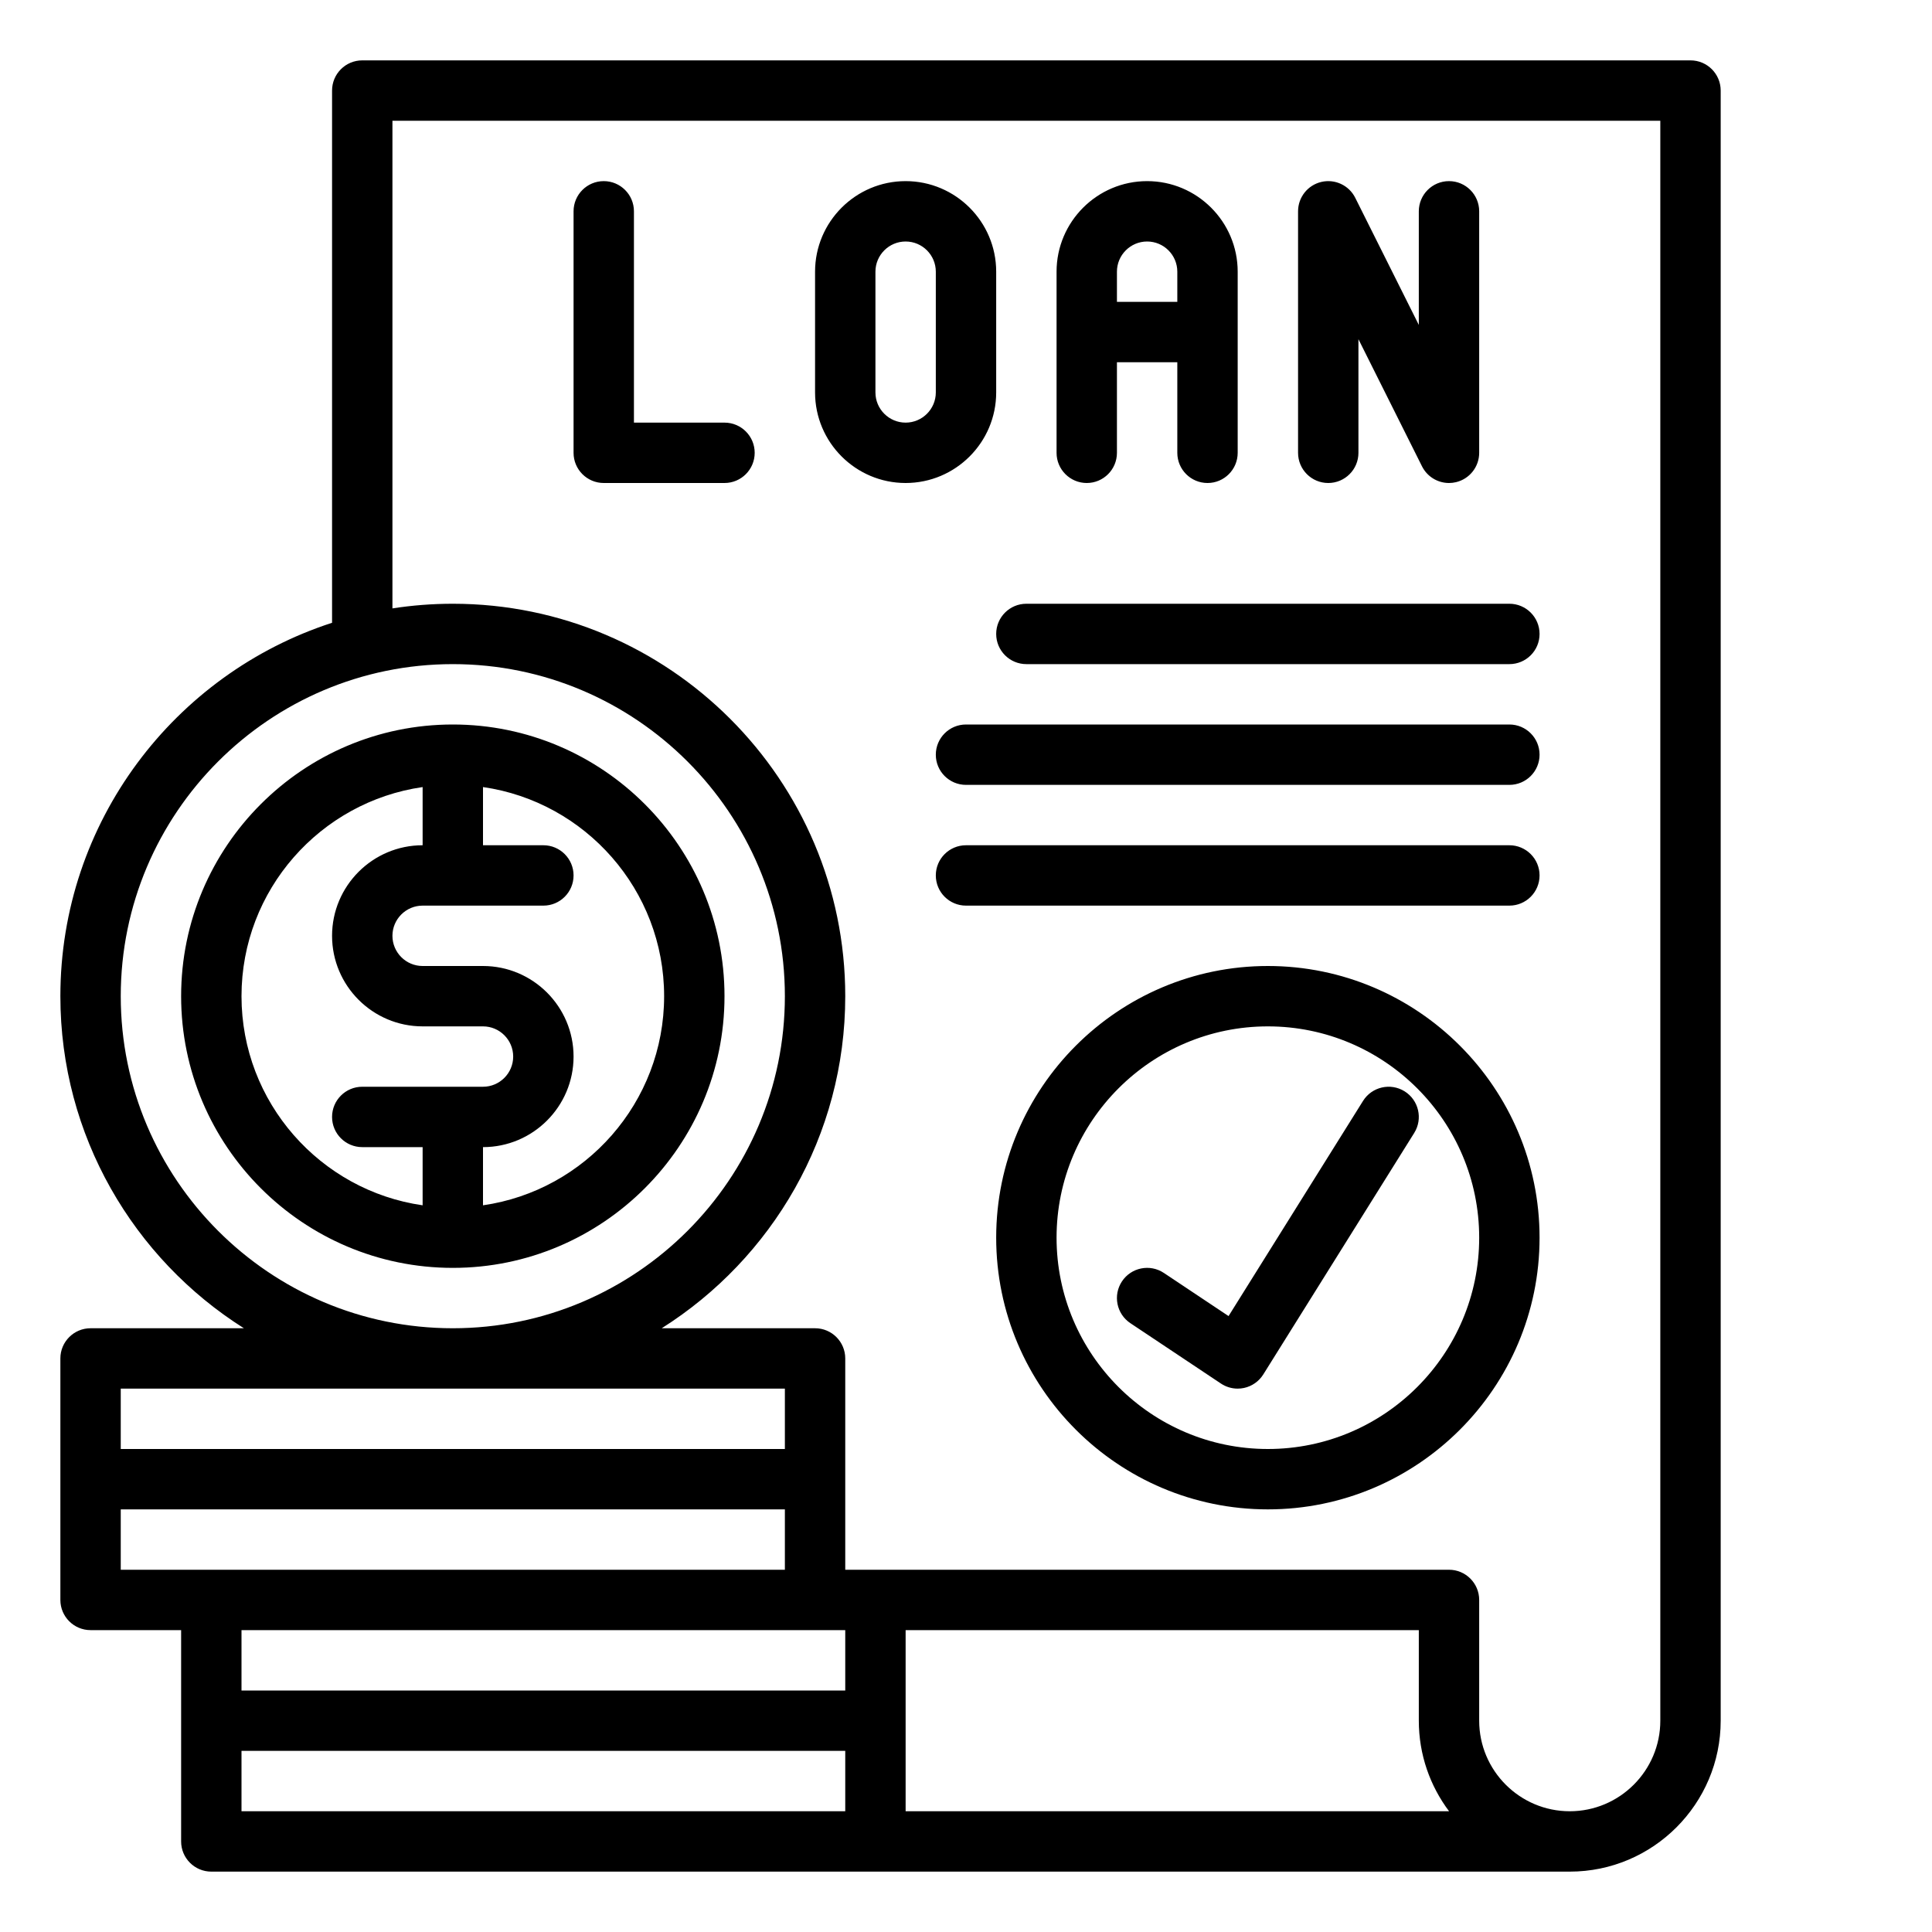 <svg id="Outline" enable-background="new 0 0 512 512" viewBox="0 0 512 512" xmlns="http://www.w3.org/2000/svg"><path d="m448 16h-352c-4.418 0-8 3.581-8 8v141.044c-41.736 13.529-72 52.771-72 98.956 0 37.012 19.438 69.564 48.637 88h-40.637c-4.418 0-8 3.582-8 8v64c0 4.418 3.582 8 8 8h24v56c0 4.418 3.582 8 8 8h360c22.056 0 40-17.944 40-40v-432c0-4.419-3.582-8-8-8zm-416 248c0-48.523 39.477-88 88-88s88 39.477 88 88-39.477 88-88 88-88-39.477-88-88zm176 104v16h-176v-16zm-176 32h176v16h-176zm184 32h8v16h-160v-16zm8 48h-160v-16h160zm16 0v-48h136v24c0 8.997 2.986 17.31 8.019 24zm200-24c0 13.233-10.767 24-24 24s-24-10.767-24-24v-32c0-4.418-3.582-8-8-8h-160v-56c0-4.418-3.582-8-8-8h-40.637c29.2-18.436 48.637-50.988 48.637-88 0-57.346-46.654-104-104-104-5.44 0-10.783.422-16 1.231v-129.231h336zm-288-336v-64c0-4.418 3.582-8 8-8s8 3.582 8 8v56h24c4.418 0 8 3.581 8 8s-3.582 8-8 8h-32c-4.418 0-8-3.581-8-8zm88 8c13.233 0 24-10.767 24-24v-32c0-13.233-10.767-24-24-24s-24 10.767-24 24v32c0 13.233 10.767 24 24 24zm-8-56c0-4.411 3.589-8 8-8s8 3.589 8 8v32c0 4.411-3.589 8-8 8s-8-3.589-8-8zm56 56c4.418 0 8-3.581 8-8v-24h16v24c0 4.419 3.582 8 8 8s8-3.581 8-8v-48c0-13.233-10.767-24-24-24s-24 10.767-24 24v48c0 4.419 3.582 8 8 8zm16-64c4.411 0 8 3.589 8 8v8h-16v-8c0-4.411 3.589-8 8-8zm40 56v-64c0-3.71 2.551-6.934 6.162-7.786 3.606-.851 7.335.89 8.993 4.208l16.845 33.689v-30.111c0-4.418 3.582-8 8-8s8 3.582 8 8v64c0 3.71-2.551 6.934-6.162 7.786-.613.145-1.23.215-1.84.215-2.976 0-5.776-1.669-7.153-4.423l-16.845-33.689v30.111c0 4.419-3.582 8-8 8s-8-3.581-8-8zm-224 72c-39.701 0-72 32.299-72 72s32.299 72 72 72 72-32.299 72-72-32.299-72-72-72zm-56 72c0-28.162 20.898-51.525 48-55.419v15.419c-13.233 0-24 10.767-24 24s10.767 24 24 24h16c4.411 0 8 3.589 8 8s-3.589 8-8 8h-32c-4.418 0-8 3.582-8 8s3.582 8 8 8h16v15.419c-27.102-3.894-48-27.257-48-55.419zm64 55.419v-15.419c13.233 0 24-10.767 24-24s-10.767-24-24-24h-16c-4.411 0-8-3.589-8-8s3.589-8 8-8h32c4.418 0 8-3.581 8-8s-3.582-8-8-8h-16v-15.419c27.101 3.895 48 27.258 48 55.419s-20.899 51.525-48 55.419zm208-63.419c-39.701 0-72 32.299-72 72s32.299 72 72 72 72-32.299 72-72-32.299-72-72-72zm0 128c-30.879 0-56-25.122-56-56s25.121-56 56-56 56 25.122 56 56-25.121 56-56 56zm38.784-83.76-40 64c-1.147 1.833-2.986 3.125-5.1 3.581-.559.12-1.123.179-1.685.179-1.567 0-3.113-.46-4.438-1.344l-24-16c-3.677-2.451-4.67-7.417-2.219-11.094 2.449-3.676 7.414-4.672 11.094-2.219l17.146 11.43 35.633-57.014c2.342-3.746 7.277-4.885 11.024-2.544 3.747 2.343 4.887 7.278 2.545 11.025zm-110.784-132.24c0-4.419 3.582-8 8-8h128c4.418 0 8 3.581 8 8s-3.582 8-8 8h-128c-4.418 0-8-3.581-8-8zm144 32c0 4.419-3.582 8-8 8h-144c-4.418 0-8-3.581-8-8s3.582-8 8-8h144c4.418 0 8 3.581 8 8zm0 32c0 4.419-3.582 8-8 8h-144c-4.418 0-8-3.581-8-8s3.582-8 8-8h144c4.418 0 8 3.581 8 8z"/></svg>